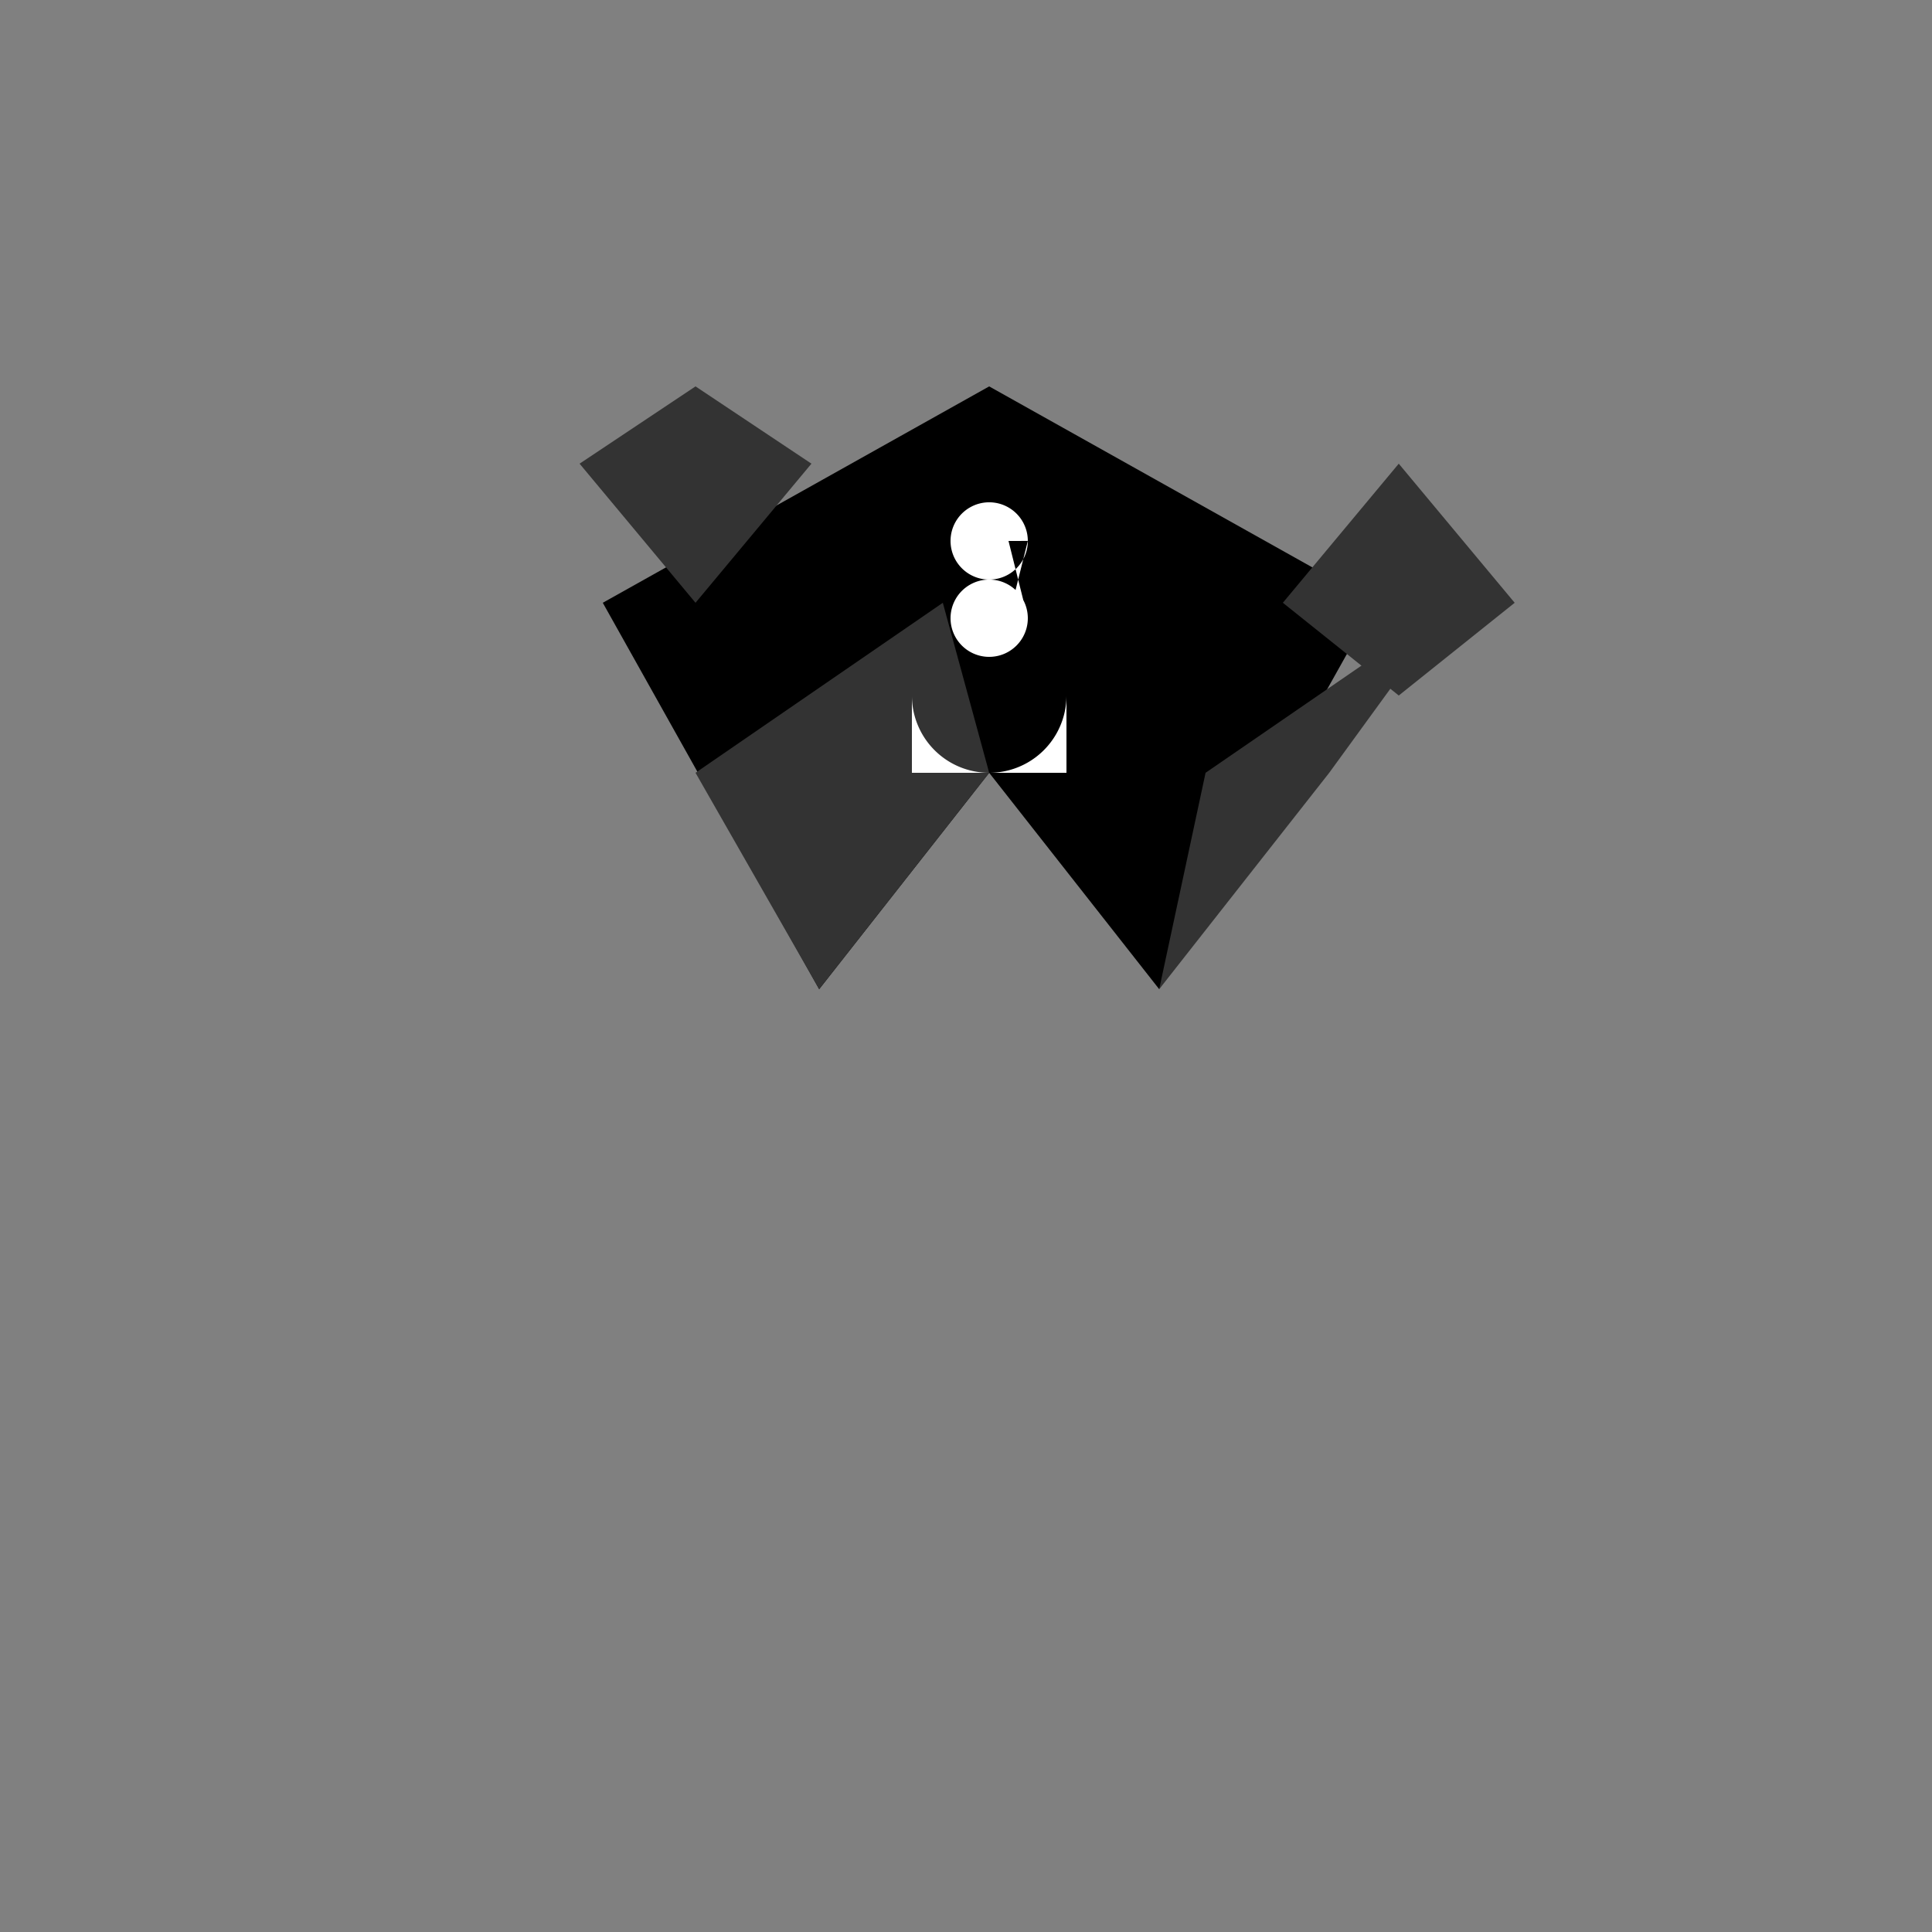 <!--

Generated by DrawGPT.
Free, open source, AI generated images in SVG, PNG, and HTML Canvas format.
https://drawgpt.ai

Created: 2023-09-27T01:34:24.011Z
Link: https://drawgpt.ai/prompt/79324/

-->
<svg xmlns="http://www.w3.org/2000/svg" xmlns:xlink="http://www.w3.org/1999/xlink" width="500" height="500"><rect width="100%" height="100%" fill="#808080" stroke="none"/><defs/><g><path fill="#000000" stroke="none" paint-order="stroke fill markers" d=" M 256 100 L 356 156 L 300 256 L 256 200 L 212 256 L 156 156 Z"/><path fill="#333333" stroke="none" paint-order="stroke fill markers" d=" M 212 256 L 180 200 L 244 156 L 256 200 Z"/><path fill="#333333" stroke="none" paint-order="stroke fill markers" d=" M 300 256 L 312 200 L 376 156 L 344 200 Z"/><path fill="#ffffff" stroke="none" paint-order="stroke fill markers" d=" M 266 140 A 10 10 0 1 1 266 139.99 L 261 140 A 5 5 0 1 1 261 139.995 L 266 160 A 10 10 0 1 1 266 159.99 L 261 160 A 5 5 0 1 1 261 159.995 Z"/><path fill="#ffffff" stroke="none" paint-order="stroke fill markers" d=" M 276 180 A 20 20 0 0 1 236 180 L 236 200 L 276 200 Z"/><path fill="#333333" stroke="none" paint-order="stroke fill markers" d=" M 180 156 L 150 120 L 180 100 L 210 120 Z"/><path fill="#333333" stroke="none" paint-order="stroke fill markers" d=" M 332 156 L 362 120 L 392 156 L 362 180 Z"/></g></svg>